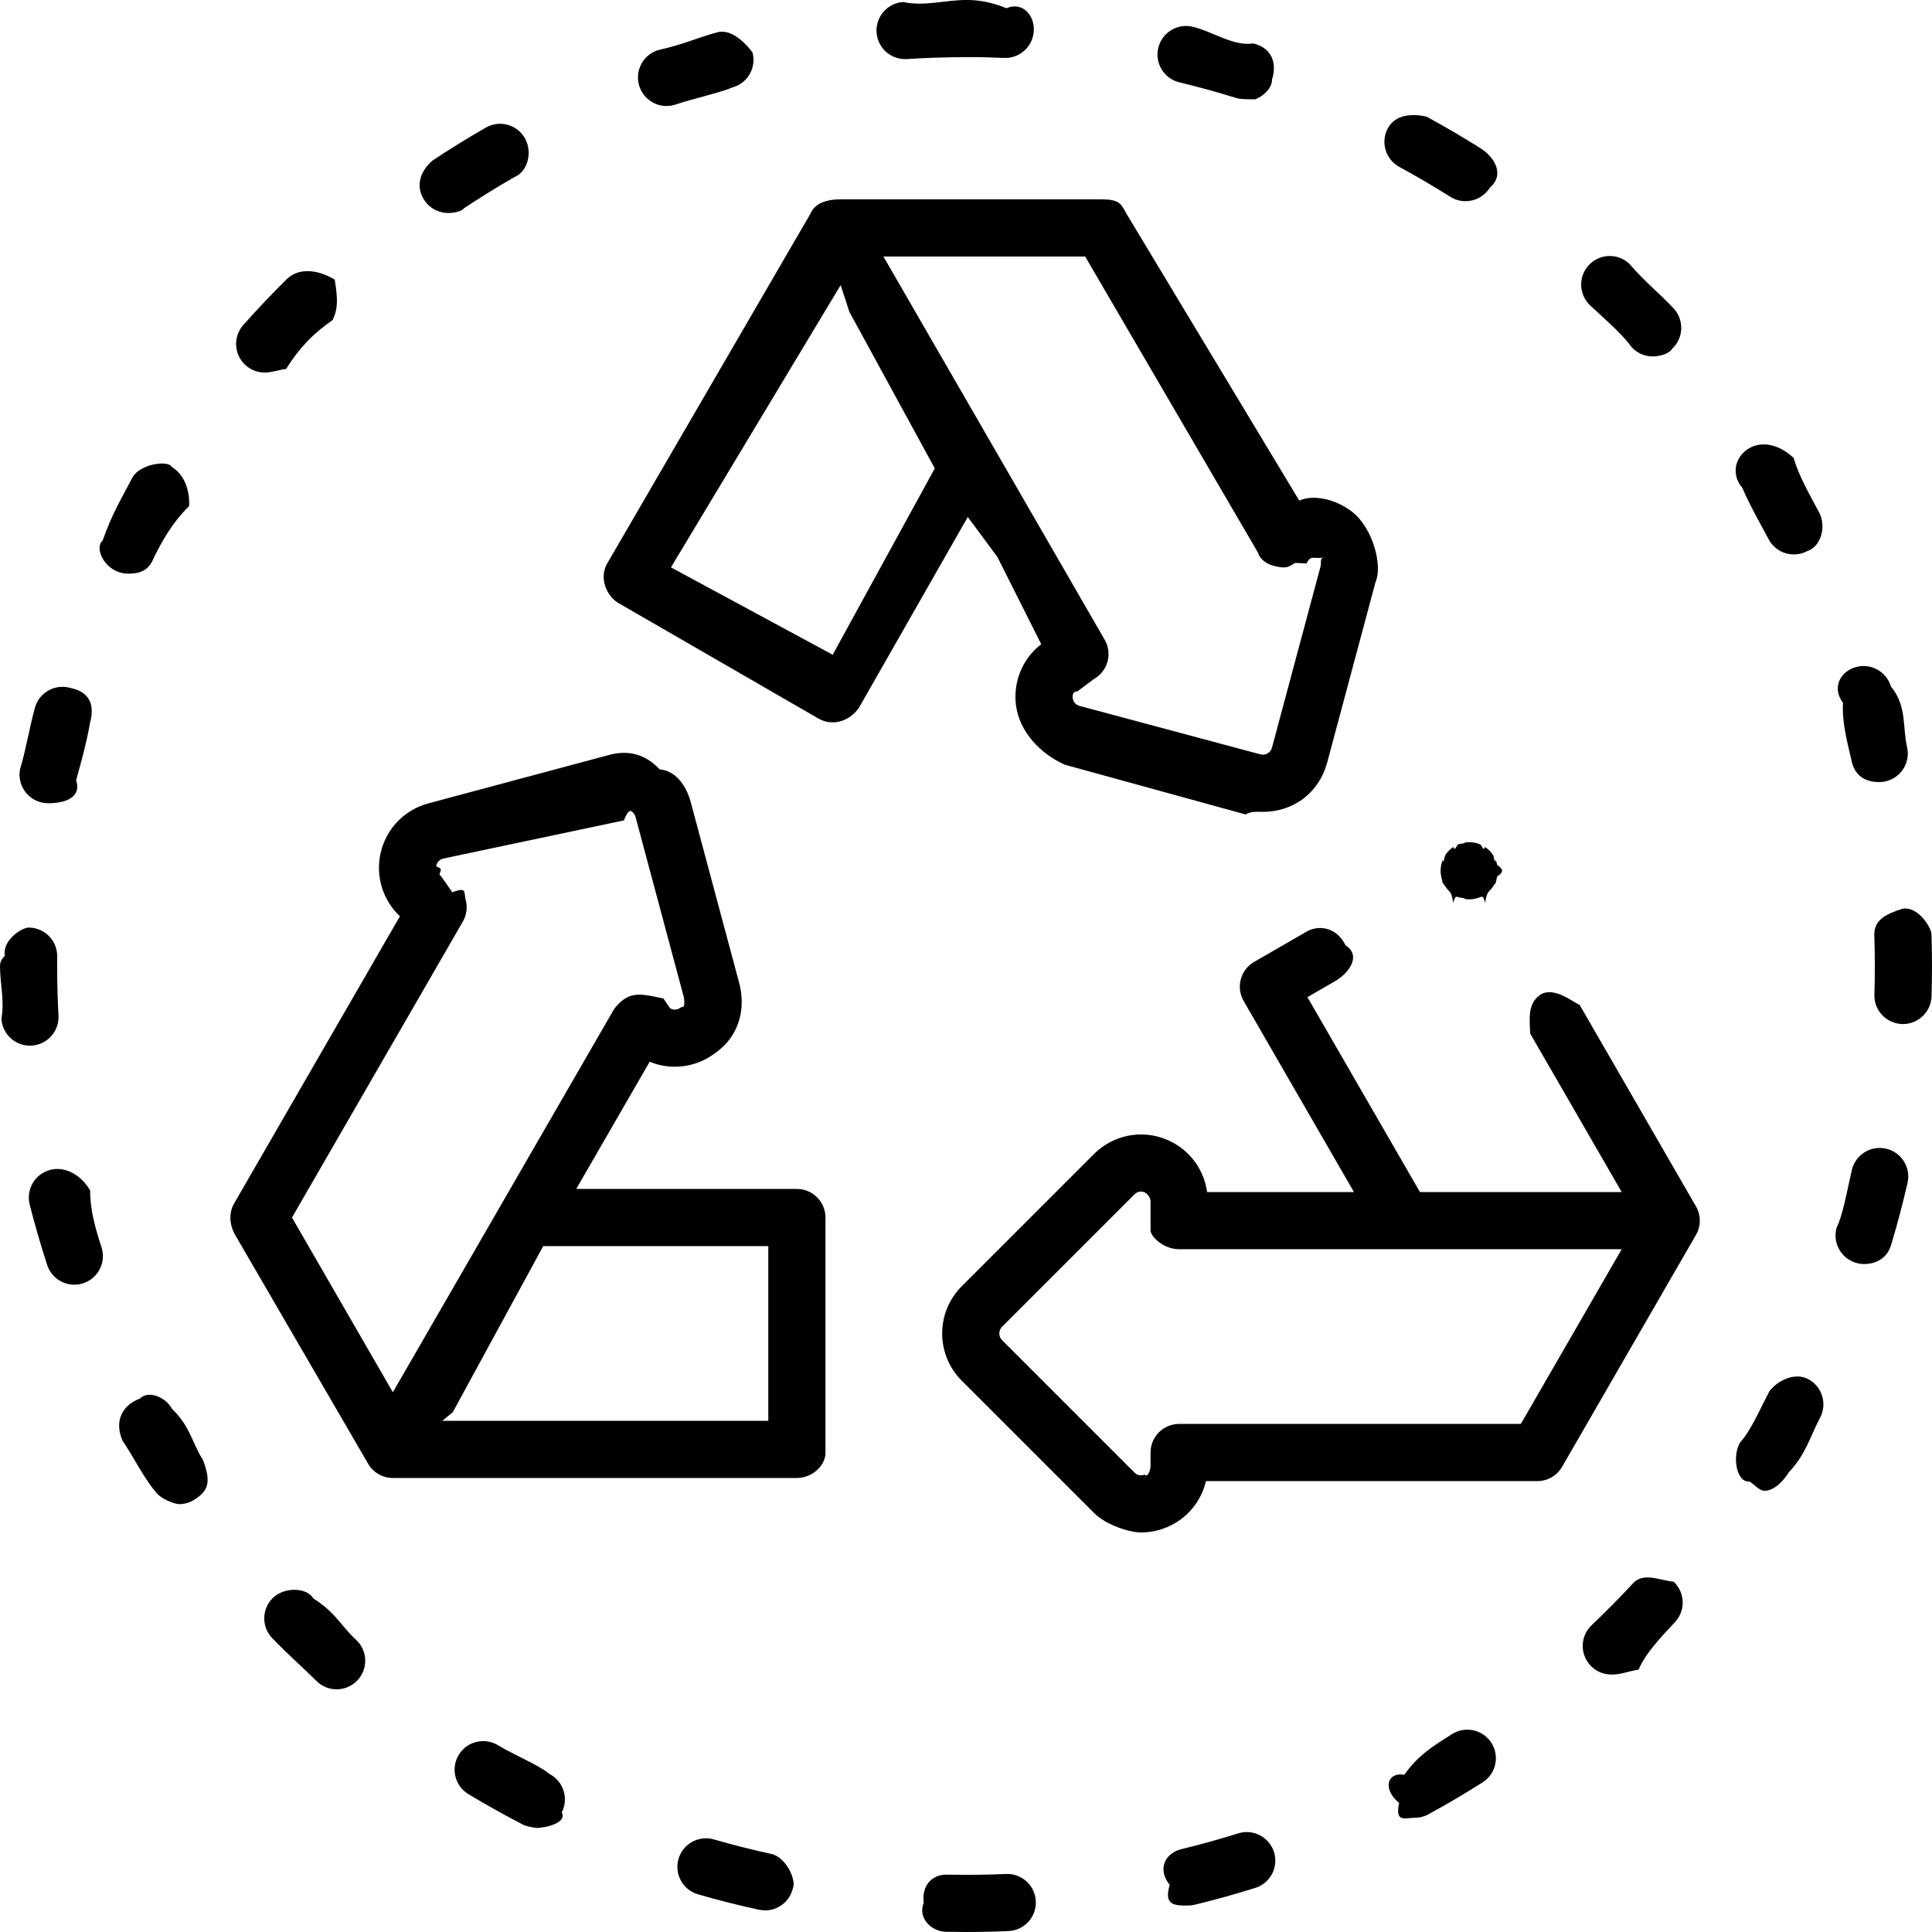 <svg 
 xmlns="http://www.w3.org/2000/svg"
 xmlns:xlink="http://www.w3.org/1999/xlink"
 width="160px" height="160px">
<path fill-rule="evenodd"
 d="M159.961,82.513 C159.921,83.794 158.870,84.807 157.596,84.807 C157.572,84.807 157.547,84.806 157.522,84.805 C156.216,84.765 155.189,83.673 155.229,82.367 C155.253,81.577 155.266,80.781 155.265,80.0 C155.265,79.157 155.251,78.307 155.224,77.471 C155.180,76.164 156.205,75.70 157.511,75.27 C158.824,74.983 159.912,76.8 159.955,77.314 C159.984,78.202 159.999,79.105 159.999,79.999 C159.999,80.828 159.986,81.674 159.961,82.513 ZM156.164,64.708 C155.984,64.749 155.804,64.769 155.627,64.769 C154.551,64.769 153.577,64.30 153.324,62.936 C152.957,61.353 152.533,59.763 152.63,58.210 C151.686,56.958 152.394,55.637 153.645,55.260 C154.896,54.881 156.217,55.590 156.595,56.841 C157.94,58.493 157.545,60.184 157.935,61.867 C158.230,63.141 157.437,64.412 156.164,64.708 ZM148.149,121.921 C147.701,122.647 146.926,123.46 146.132,123.46 C145.708,123.46 145.279,122.932 144.892,122.694 C143.779,122.8 143.433,120.549 144.119,119.437 C144.972,118.54 145.789,116.626 146.548,115.194 C147.160,114.39 148.591,113.599 149.747,114.211 C150.902,114.823 151.342,116.256 150.730,117.411 C149.923,118.933 149.55,120.451 148.149,121.921 ZM149.674,45.638 C149.319,45.827 148.938,45.916 148.563,45.916 C147.716,45.916 146.898,45.461 146.472,44.662 C145.709,43.229 144.887,41.801 144.30,40.417 C143.341,39.306 143.684,37.847 144.796,37.159 C145.907,36.471 147.366,36.813 148.54,37.925 C148.965,39.395 149.838,40.914 150.650,42.436 C151.264,43.590 150.827,45.24 149.674,45.638 ZM129.366,121.474 C128.943,122.207 128.161,122.658 127.316,122.658 L99.872,122.658 C99.474,124.362 98.281,125.798 96.612,126.489 C95.926,126.773 95.207,126.912 94.495,126.912 C93.62,126.912 91.658,126.351 90.600,125.293 L79.640,114.333 C77.489,112.182 77.489,108.682 79.640,106.531 L90.600,95.571 C92.183,93.987 94.543,93.517 96.612,94.375 C98.446,95.134 99.705,96.793 99.967,98.721 L112.129,98.721 L102.993,82.896 C102.679,82.352 102.594,81.707 102.756,81.100 C102.919,80.494 103.315,79.977 103.859,79.663 L108.192,77.161 C109.324,76.508 110.771,76.896 111.425,78.28 C112.79,79.160 111.691,80.607 110.559,81.261 L108.275,82.579 L117.595,98.721 L134.303,98.722 L126.722,85.592 C126.69,84.459 126.457,83.12 127.589,82.358 C128.722,81.705 130.168,82.93 130.822,83.225 L140.452,99.905 C140.875,100.637 140.875,101.540 140.452,102.272 L129.366,121.474 ZM102.706,103.455 C102.702,103.455 102.698,103.455 102.695,103.455 L97.651,103.455 C96.344,103.455 95.285,102.396 95.284,101.89 L95.284,99.472 C95.284,99.16 94.981,98.823 94.800,98.748 C94.709,98.710 94.598,98.680 94.479,98.680 C94.312,98.680 94.126,98.739 93.947,98.918 L82.987,109.878 C82.682,110.183 82.682,110.680 82.987,110.986 L93.947,121.946 C94.269,122.269 94.620,122.190 94.801,122.115 C94.981,122.41 95.284,121.847 95.284,121.392 L95.284,120.290 C95.285,118.983 96.344,117.924 97.651,117.924 L125.949,117.924 L134.303,103.455 L102.706,103.455 ZM136.868,29.517 C136.233,29.517 135.600,29.264 135.134,28.762 C134.27,27.572 132.868,26.403 131.687,25.287 C130.737,24.389 130.695,22.891 131.593,21.941 C132.490,20.991 133.988,20.949 134.938,21.847 C136.193,23.32 137.425,24.274 138.600,25.539 C139.491,26.496 139.436,27.994 138.479,28.884 C138.23,29.307 137.444,29.517 136.868,29.517 ZM123.859,73.16 C123.800,73.158 123.726,73.298 123.641,73.426 C123.554,73.556 123.454,73.676 123.345,73.786 C123.236,73.894 123.116,73.994 122.986,74.79 C122.858,74.164 122.720,74.238 122.578,74.297 C122.434,74.356 122.285,74.401 122.136,74.432 C121.982,74.463 121.826,74.479 121.672,74.479 C121.518,74.479 121.362,74.463 121.210,74.432 C121.59,74.401 120.910,74.356 120.768,74.297 C120.623,74.238 120.486,74.164 120.358,74.79 C120.228,73.994 120.107,73.894 119.999,73.786 C119.890,73.676 119.790,73.556 119.705,73.426 C119.620,73.298 119.546,73.158 119.487,73.16 C119.428,72.874 119.383,72.725 119.352,72.574 C119.322,72.422 119.305,72.266 119.305,72.112 C119.305,71.958 119.322,71.802 119.352,71.648 C119.383,71.499 119.428,71.350 119.487,71.205 C119.546,71.63 119.620,70.926 119.705,70.799 C119.790,70.668 119.890,70.548 119.999,70.439 C120.107,70.330 120.228,70.230 120.358,70.143 C120.486,70.57 120.623,69.984 120.768,69.925 C120.910,69.866 121.59,69.821 121.210,69.790 C121.516,69.729 121.830,69.729 122.136,69.790 C122.285,69.821 122.434,69.866 122.578,69.925 C122.720,69.984 122.858,70.57 122.986,70.143 C123.116,70.230 123.236,70.330 123.345,70.439 C123.454,70.548 123.554,70.668 123.641,70.799 C123.726,70.926 123.800,71.63 123.859,71.205 C123.918,71.350 123.963,71.499 123.994,71.648 C124.25,71.802 124.39,71.958 124.39,72.112 C124.39,72.266 124.25,72.422 123.994,72.574 C123.963,72.725 123.918,72.874 123.859,73.16 ZM121.366,16.662 C120.934,16.662 120.497,16.544 120.105,16.296 C118.732,15.430 117.313,14.598 115.888,13.823 C114.739,13.199 114.314,11.762 114.938,10.613 C115.563,9.465 117.0,9.39 118.148,9.664 C119.663,10.487 121.171,11.372 122.631,12.293 C123.736,12.990 124.67,14.452 123.369,15.557 C122.920,16.271 122.151,16.662 121.366,16.662 ZM109.913,63.144 C109.253,65.606 107.18,67.233 104.582,67.233 C104.111,67.233 103.633,67.173 103.156,67.45 L88.184,63.33 C86.21,62.454 84.435,60.645 84.142,58.424 C83.883,56.456 84.691,54.536 86.229,53.346 L82.60,46.125 L80.148,42.813 L71.12,58.638 C70.573,59.397 69.778,59.822 68.960,59.822 C68.558,59.822 68.151,59.720 67.779,59.505 L51.148,49.903 C50.16,49.249 49.628,47.802 50.282,46.670 L67.12,17.693 C67.435,16.960 68.216,16.509 69.62,16.509 C69.62,16.509 69.62,16.509 69.62,16.509 L91.234,16.509 C92.80,16.509 92.861,16.960 93.284,17.693 L107.6,41.460 C108.682,40.953 110.521,41.268 111.954,42.367 C113.731,43.731 114.504,46.9 113.924,48.172 L109.913,63.144 ZM69.62,23.610 L55.565,46.987 L68.96,54.222 L77.415,38.79 L70.341,25.825 L69.62,23.610 ZM109.72,46.123 C108.917,46.4 108.599,45.839 108.204,46.66 L107.251,46.617 C106.707,46.931 106.61,47.15 105.455,46.853 C104.848,46.691 104.331,46.294 104.17,45.750 L89.868,21.243 L73.161,21.243 L74.506,23.572 L88.960,48.606 C88.962,48.610 88.964,48.614 88.966,48.618 L91.487,52.985 C91.801,53.528 91.886,54.175 91.723,54.781 C91.561,55.387 91.164,55.904 90.620,56.218 L89.220,57.26 C88.826,57.254 88.810,57.612 88.836,57.806 C88.861,58.0 88.970,58.343 89.410,58.461 L104.381,62.472 C104.799,62.584 105.229,62.336 105.340,61.919 L109.352,46.947 C109.470,46.507 109.228,46.242 109.72,46.123 ZM103.91,8.225 C102.858,8.225 102.621,8.191 102.387,8.118 C100.836,7.635 99.250,7.198 97.671,6.819 C96.400,6.513 95.618,5.235 95.924,3.964 C96.229,2.693 97.509,1.911 98.778,2.216 C100.457,2.620 102.144,3.85 103.793,3.598 C105.41,3.986 105.738,5.313 105.350,6.561 C105.35,7.575 104.100,8.225 103.91,8.225 ZM83.154,4.798 C82.113,4.754 81.58,4.733 80.16,4.733 C80.11,4.733 80.5,4.733 80.0,4.733 C78.372,4.733 76.726,4.786 75.107,4.889 C75.56,4.893 75.5,4.894 74.954,4.894 C73.716,4.894 72.674,3.932 72.594,2.679 C72.510,1.374 73.500,0.249 74.805,0.165 C76.523,0.55 78.271,0.0 79.999,0.0 C80.5,0.0 80.10,0.0 80.15,0.0 C81.122,0.0 82.243,0.22 83.349,0.68 C84.655,0.122 85.670,1.224 85.616,2.530 C85.562,3.836 84.464,4.849 83.154,4.798 ZM60.641,7.245 C59.72,7.662 57.496,8.136 55.957,8.654 C55.707,8.738 55.452,8.779 55.201,8.779 C54.213,8.779 53.291,8.155 52.958,7.166 C52.541,5.928 53.207,4.585 54.446,4.168 C56.82,3.617 57.758,3.113 59.427,2.670 C60.691,2.334 61.987,3.87 62.322,4.350 C62.657,5.614 61.905,6.910 60.641,7.245 ZM42.592,14.672 C41.183,15.480 39.782,16.346 38.427,17.246 C38.24,17.513 37.569,17.641 37.120,17.641 C36.353,17.641 35.601,17.270 35.146,16.583 C34.423,15.494 34.719,14.25 35.809,13.302 C37.249,12.346 38.738,11.425 40.236,10.566 C41.369,9.915 42.816,10.307 43.467,11.441 C44.118,12.574 43.726,14.21 42.592,14.672 ZM50.446,62.521 C51.869,62.139 53.356,62.335 54.632,63.72 C55.908,63.809 56.821,64.999 57.202,66.422 L61.214,81.394 C61.794,83.557 61.20,85.835 59.244,87.199 C57.668,88.408 55.602,88.668 53.802,87.931 L50.938,92.892 L47.721,98.463 L65.994,98.463 C67.301,98.463 68.361,99.523 68.361,100.830 L68.361,120.33 C68.361,121.340 67.301,122.400 65.994,122.400 L32.534,122.400 C32.534,122.400 32.534,122.400 32.534,122.400 C31.688,122.400 30.907,121.949 30.484,121.217 L19.398,102.14 C18.975,101.282 18.975,100.380 19.398,99.648 L33.120,75.881 C31.843,74.683 31.196,72.932 31.432,71.142 C31.724,68.922 33.310,67.112 35.473,66.533 L50.446,62.521 ZM63.627,117.666 L63.627,103.197 L44.988,103.197 L37.50,116.946 L36.634,117.666 L63.627,117.666 ZM24.181,100.831 L32.534,115.300 L35.811,109.625 L48.333,87.936 C48.334,87.934 48.335,87.932 48.336,87.930 L50.861,83.558 C51.174,83.15 51.691,82.618 52.298,82.456 C52.904,82.293 53.550,82.378 54.94,82.692 L55.494,83.500 C55.888,83.728 56.207,83.562 56.362,83.443 C56.517,83.324 56.759,83.59 56.642,82.619 L52.630,67.647 C52.557,67.375 52.370,67.232 52.265,67.172 C52.160,67.111 51.944,67.21 51.671,67.94 L36.699,71.105 C36.259,71.223 36.151,71.566 36.125,71.760 C36.94,71.996 36.136,72.323 36.510,72.540 L37.463,73.90 C38.7,73.404 38.404,73.921 38.567,74.527 C38.729,75.134 38.644,75.780 38.330,76.323 L24.181,100.831 ZM23.690,30.56 C23.222,30.583 22.572,30.852 21.919,30.852 C21.360,30.852 20.799,30.655 20.348,30.255 C19.371,29.387 19.281,27.891 20.149,26.914 C21.295,25.623 22.498,24.352 23.725,23.138 C24.654,22.219 26.153,22.226 27.72,23.155 C27.992,24.84 27.984,25.583 27.55,26.503 C25.900,27.645 24.768,28.841 23.690,30.56 ZM16.116,124.185 C15.718,124.444 15.271,124.567 14.830,124.567 C14.55,124.567 13.296,124.187 12.842,123.488 C11.901,122.39 10.996,120.540 10.152,119.32 C9.514,117.892 9.921,116.450 11.61,115.811 C12.202,115.171 13.644,115.579 14.283,116.719 C15.76,118.137 15.928,119.548 16.813,120.912 C17.525,122.8 17.213,123.474 16.116,124.185 ZM12.727,46.206 C12.312,47.32 11.477,47.509 10.611,47.509 C10.254,47.509 9.890,47.427 9.549,47.255 C8.381,46.668 7.911,45.245 8.499,44.77 C9.274,42.537 10.111,41.2 10.985,39.514 C11.648,38.387 13.98,38.10 14.225,38.673 C15.352,39.336 15.729,40.786 15.66,41.913 C14.243,43.313 13.457,44.757 12.727,46.206 ZM6.302,64.634 C6.71,65.751 5.86,66.520 3.987,66.520 C3.828,66.520 3.666,66.504 3.504,66.470 C2.224,66.205 1.402,64.952 1.667,63.672 C2.18,61.981 2.429,60.280 2.890,58.616 C3.238,57.356 4.542,56.618 5.802,56.966 C7.62,57.315 7.801,58.619 7.452,59.879 C7.19,61.443 6.632,63.43 6.302,64.634 ZM4.737,79.208 C4.735,79.471 4.733,79.735 4.733,79.998 C4.733,81.363 4.770,82.744 4.843,84.103 C4.913,85.408 3.912,86.523 2.607,86.593 C2.564,86.596 2.520,86.597 2.478,86.597 C1.229,86.597 0.184,85.619 0.116,84.357 C0.39,82.914 0.0,81.448 0.0,79.999 C0.0,79.720 0.1,79.440 0.4,79.160 C0.17,77.853 1.84,76.794 2.395,76.818 C3.702,76.831 4.751,77.901 4.737,79.208 ZM4.170,96.882 C5.437,96.561 6.725,97.326 7.47,98.593 C7.447,100.168 7.904,101.749 8.406,103.292 C8.811,104.535 8.131,105.871 6.887,106.275 C6.644,106.354 6.397,106.392 6.155,106.392 C5.157,106.392 4.230,105.756 3.905,104.756 C3.371,103.114 2.884,101.433 2.459,99.759 C2.137,98.492 2.903,97.204 4.170,96.882 ZM25.950,132.379 C27.82,133.547 28.265,134.691 29.468,135.782 C30.437,136.659 30.510,138.156 29.633,139.125 C29.166,139.640 28.523,139.902 27.878,139.902 C27.311,139.902 26.743,139.700 26.289,139.289 C25.11,138.130 23.753,136.914 22.551,135.674 C21.642,134.735 21.665,133.237 22.604,132.327 C23.542,131.418 25.41,131.441 25.950,132.379 ZM41.235,144.529 C42.626,145.367 44.62,146.169 45.503,146.913 C46.664,147.512 47.119,148.940 46.520,150.102 C46.99,150.916 45.272,151.383 44.415,151.383 C44.49,151.383 43.678,151.298 43.331,151.118 C41.799,150.327 40.272,149.475 38.794,148.584 C37.674,147.910 37.312,146.455 37.987,145.336 C38.661,144.216 40.116,143.855 41.235,144.529 ZM59.120,152.332 C60.681,152.782 62.277,153.186 63.862,153.532 C65.139,153.811 65.949,155.73 65.670,156.349 C65.428,157.457 64.448,158.212 63.360,158.212 C63.192,158.212 63.23,158.194 62.852,158.157 C61.166,157.789 59.470,157.360 57.810,156.881 C56.553,156.519 55.829,155.207 56.190,153.951 C56.552,152.695 57.865,151.970 59.120,152.332 ZM78.419,155.249 C80.41,155.283 81.698,155.264 83.315,155.194 C84.617,155.135 85.726,156.150 85.782,157.456 C85.839,158.762 84.827,159.866 83.520,159.923 C82.357,159.974 81.172,159.999 79.999,159.999 C79.442,159.999 78.878,159.994 78.323,159.982 C77.16,159.955 75.978,158.874 76.5,157.567 C76.31,156.260 77.104,155.225 78.419,155.249 ZM97.828,153.142 C99.408,152.758 100.993,152.318 102.541,151.832 C103.787,151.440 105.117,152.135 105.508,153.382 C105.899,154.630 105.205,155.958 103.958,156.349 C102.311,156.865 100.625,157.334 98.946,157.742 C98.758,157.788 98.570,157.809 98.385,157.809 C97.318,157.809 96.350,157.83 96.87,156.1 C95.779,154.730 96.558,153.450 97.828,153.142 ZM116.30,146.98 C117.454,145.320 118.873,144.483 120.248,143.612 C121.352,142.912 122.815,143.239 123.515,144.343 C124.215,145.447 123.887,146.909 122.783,147.609 C121.322,148.536 119.813,149.425 118.299,150.252 C117.939,150.449 117.550,150.542 117.166,150.542 C116.329,150.542 115.517,150.97 115.87,149.310 C114.460,148.163 114.883,146.724 116.30,146.98 ZM135.250,131.111 C136.138,130.152 137.635,130.94 138.594,130.982 C139.554,131.870 139.612,133.368 138.724,134.327 C137.551,135.594 136.322,136.839 135.70,138.27 C134.612,138.462 134.26,138.678 133.441,138.678 C132.814,138.678 132.189,138.430 131.724,137.940 C130.824,136.992 130.863,135.494 131.811,134.594 C132.989,133.476 134.146,132.304 135.250,131.111 ZM153.360,96.905 C153.652,95.631 154.921,94.837 156.196,95.127 C157.470,95.420 158.266,96.690 157.974,97.964 C157.588,99.647 157.141,101.339 156.645,102.993 C156.338,104.18 155.397,104.681 154.379,104.681 C154.154,104.681 153.925,104.649 153.698,104.581 C152.446,104.206 151.735,102.886 152.110,101.634 C152.576,100.79 152.997,98.488 153.360,96.905 Z"/>
</svg>